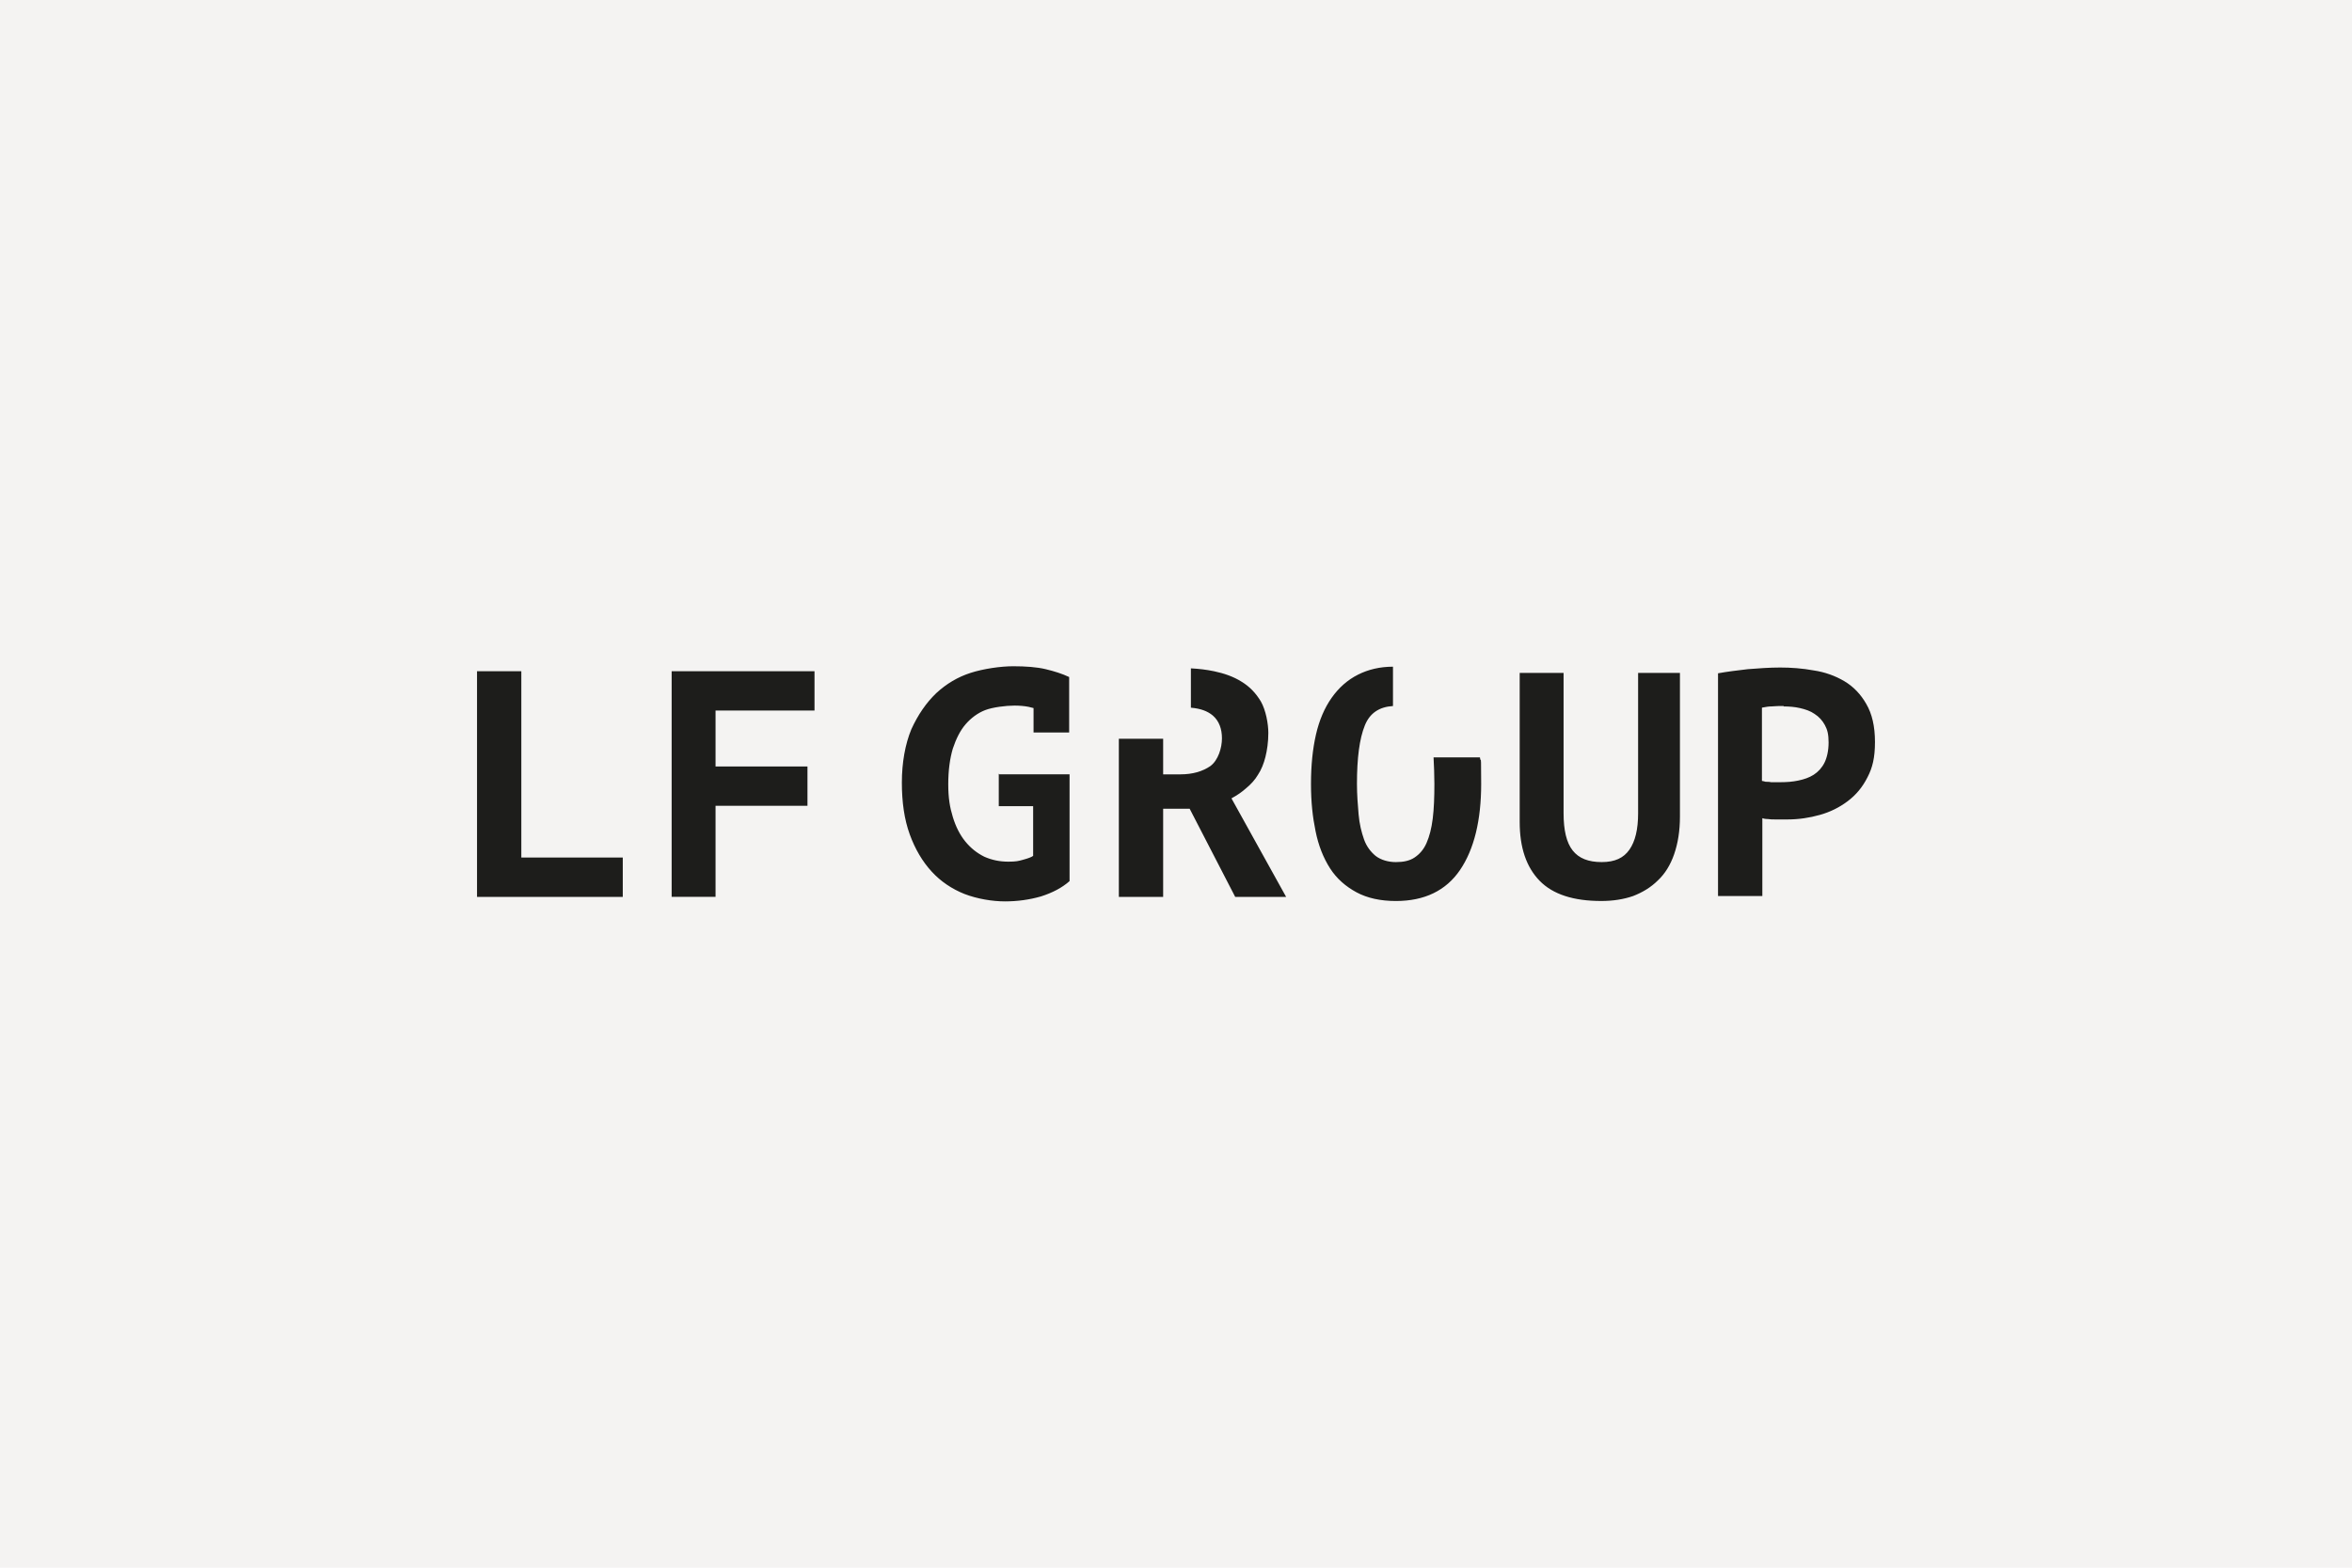 <?xml version="1.0" encoding="UTF-8"?>
<svg id="Ebene_1" xmlns="http://www.w3.org/2000/svg" version="1.1" viewBox="0 0 300 200">
  <!-- Generator: Adobe Illustrator 29.5.1, SVG Export Plug-In . SVG Version: 2.1.0 Build 141)  -->
  <defs>
    <style>
      .st0 {
        fill: #1d1d1b;
        fill-rule: evenodd;
      }

      .st1 {
        fill: #f4f3f2;
      }
    </style>
  </defs>
  <rect class="st1" width="300" height="200"/>
  <path class="st0" d="M136.426,98.785h-8.979v-.053h-.053v4.12h4.384v6.338c-.211.158-.634.317-1.215.475-.055.015-.106.029-.157.043-.481.134-.793.221-1.798.221-1.109,0-2.113-.211-3.063-.634-.951-.475-1.743-1.109-2.43-1.954-.687-.845-1.215-1.901-1.584-3.116-.37-1.215-.581-2.377-.581-4.173,0-1.796.211-3.275.581-4.542.423-1.268.951-2.324,1.637-3.116.687-.792,1.532-1.426,2.482-1.796.951-.37,2.641-.581,3.75-.581.634,0,1.268.053,1.796.158l.634.158v3.116h4.542v-7.077c-.898-.423-1.901-.739-3.011-1.004-1.109-.264-2.535-.37-4.12-.37-1.584,0-3.803.317-5.44.845-1.637.528-3.063,1.373-4.384,2.588-1.268,1.215-2.324,2.746-3.169,4.595-.792,1.901-1.215,4.278-1.215,6.813s.317,4.701,1.003,6.602c.687,1.901,1.637,3.486,2.799,4.753,1.162,1.268,2.588,2.218,4.173,2.852,1.637.634,3.592.951,5.176.951,1.585,0,3.116-.211,4.595-.634,1.479-.475,2.694-1.109,3.644-1.954v-13.627ZM182.852,96.62c.053,1.056.106,2.218.106,3.38,0,1.69-.053,3.169-.212,4.437-.158,1.268-.422,2.271-.792,3.116-.37.845-.898,1.426-1.532,1.849-.633.422-1.426.581-2.376.581-.951,0-1.902-.264-2.588-.792-.634-.528-1.162-1.215-1.479-2.113-.317-.898-.581-1.954-.687-3.169-.106-1.215-.211-2.535-.211-3.908,0-3.275.317-5.757,1.003-7.447.634-1.585,1.849-2.377,3.592-2.482v-5.018c-1.69,0-3.169.37-4.437,1.004-1.373.687-2.482,1.69-3.38,2.958-.898,1.268-1.585,2.852-2.007,4.701-.423,1.849-.634,3.961-.634,6.285,0,2.324.211,4.225.581,6.021.37,1.849,1.004,3.433,1.849,4.753s2.007,2.324,3.38,3.063c1.373.739,3.063,1.109,5.018,1.109,3.644,0,6.39-1.32,8.186-3.961,1.796-2.641,2.694-6.338,2.694-10.986,0-3.114-.024-3.099-.071-3.067-.024.016-.053.035-.088-.313h-5.915ZM227.535,90.07c-.528,0-1.056,0-1.585.053-.37,0-.708.064-.989.117-.08.015-.155.029-.225.041v9.349c.077,0,.183.028.317.064.049.013.101.027.158.042.211,0,.475,0,.687.053h1.267c.74,0,1.479-.053,2.219-.211.739-.158,1.373-.37,1.954-.739.581-.37,1.056-.898,1.373-1.532.317-.634.528-1.532.528-2.588,0-1.056-.158-1.637-.475-2.218-.317-.581-.74-1.056-1.321-1.426-.528-.37-1.162-.581-1.848-.739-.687-.158-1.373-.211-2.113-.211l.053-.053ZM219.137,85.898c1.162-.211,2.43-.37,3.803-.528,1.373-.106,2.746-.211,4.12-.211,1.373,0,2.852.106,4.278.37,1.426.211,2.746.687,3.908,1.373s2.113,1.69,2.8,2.905c.739,1.268,1.109,2.852,1.109,4.859,0,2.007-.317,3.275-.951,4.489-.634,1.268-1.479,2.271-2.535,3.063-1.057.792-2.219,1.373-3.539,1.743-1.32.37-2.694.581-4.12.581h-1.584c-.317,0-.634,0-.951-.053-.317,0-.528-.053-.686-.106v9.93h-5.652v-28.416ZM85.669,85.634v28.785h5.599v-11.62h11.725v-5.018h-11.725v-7.13h12.623v-5.018h-18.222ZM60.845,114.419v-28.785h5.651v23.768h12.94v5.018h-18.591ZM157.077,101.849c.687-.37,1.32-.792,1.901-1.32.581-.475,1.109-1.056,1.479-1.69.422-.634.739-1.426.95-2.271.212-.845.37-1.901.37-3.063,0-1.162-.317-2.905-.951-4.014-.634-1.056-1.426-1.901-2.482-2.535-1.004-.634-2.218-1.056-3.486-1.32-1.004-.211-1.954-.317-2.958-.37v5.018c1.215.106,2.113.423,2.799,1.004.792.687,1.162,1.69,1.162,2.905,0,1.215-.475,2.799-1.479,3.539-1.003.687-2.271,1.056-3.803,1.056h-2.218v-4.542h-5.651v20.176h5.651v-11.25h3.38l5.81,11.25h6.496l-6.972-12.57ZM214.278,85.845h-5.335v17.905c0,2.06-.369,3.592-1.109,4.648-.739,1.056-1.848,1.584-3.538,1.584-1.691,0-2.905-.475-3.698-1.479-.792-1.004-1.162-2.588-1.162-4.754v-17.905h-5.598v19.014c0,3.275.845,5.757,2.535,7.5,1.69,1.743,4.331,2.588,7.87,2.588,1.479,0,2.852-.211,4.067-.634,1.214-.475,2.271-1.109,3.169-2.007.898-.845,1.584-1.954,2.06-3.327.475-1.373.739-2.958.739-4.806v-18.327Z"/>
</svg>